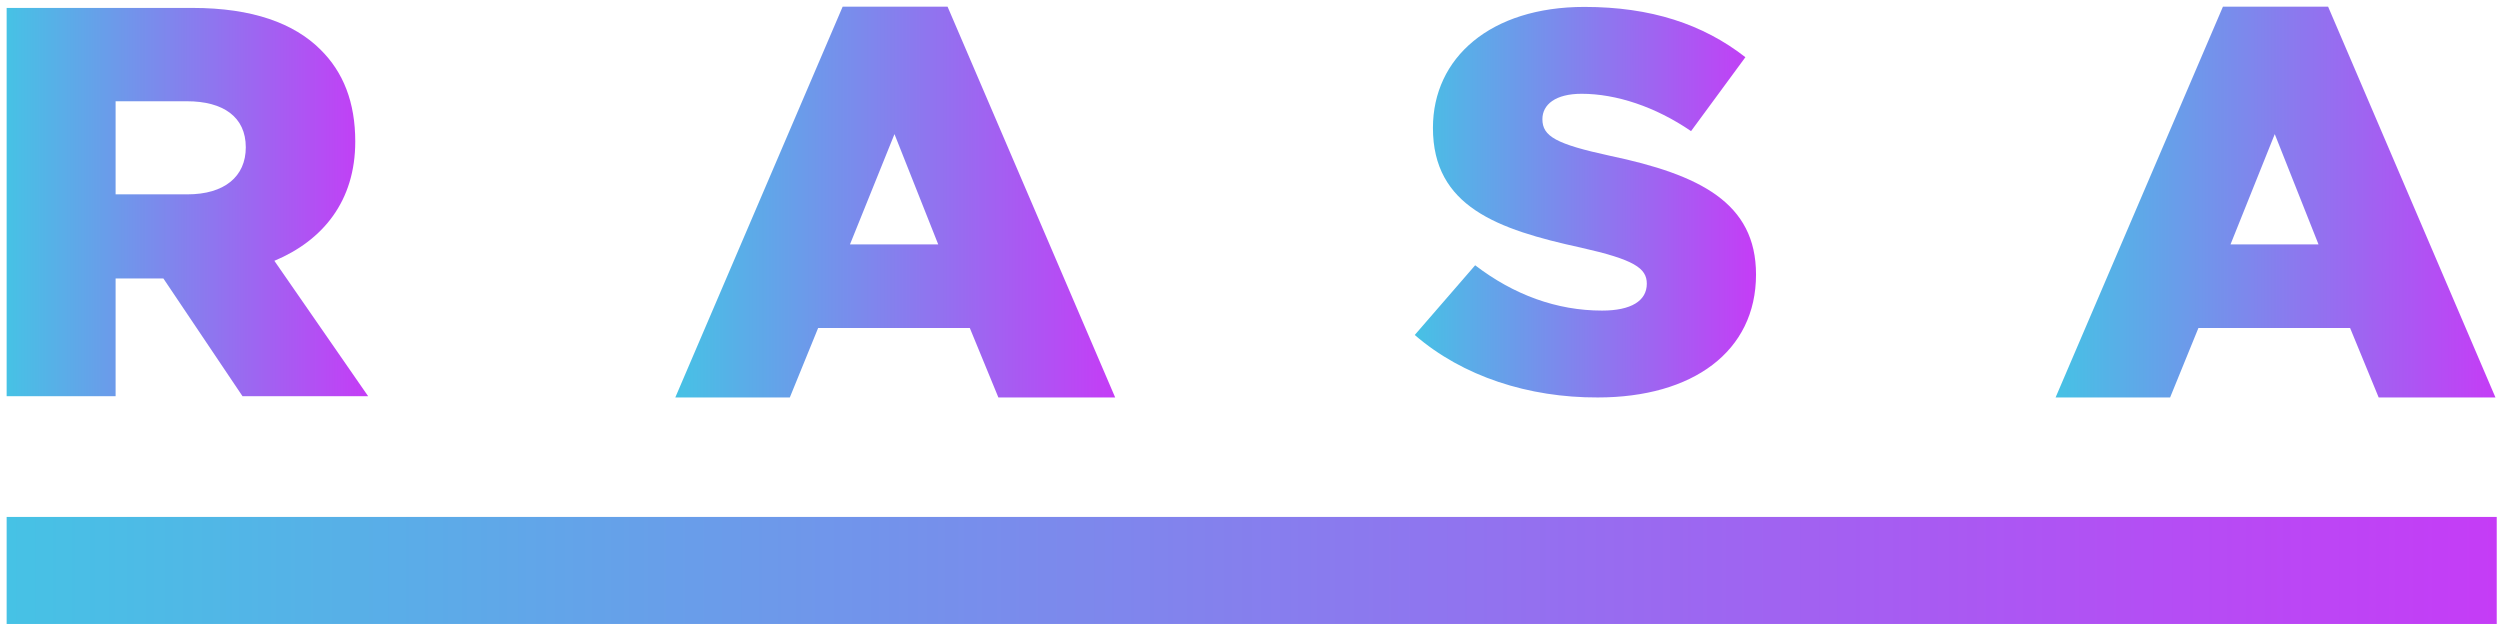 <?xml version="1.0" encoding="UTF-8"?> <svg xmlns="http://www.w3.org/2000/svg" width="243" height="61" viewBox="0 0 243 61" fill="none"><g clip-path="url(#clip0_2631_31)"><path d="M0.646 0.77H18.706C24.555 0.77 28.584 2.27 31.14 4.81C33.376 7.012 34.531 9.939 34.531 13.762C34.531 19.52 31.41 23.367 26.668 25.351L35.784 38.512H23.572L15.881 27.069H11.237V38.512H0.646V0.77ZM18.215 18.891C21.802 18.891 23.891 17.173 23.891 14.318C23.891 11.367 21.704 9.842 18.166 9.842H11.237V18.891H18.215Z" fill="url(#paint0_linear_2631_31)"></path><path d="M81.906 0.648H92.103L108.395 38.633H97.042L94.266 31.883H79.522L76.77 38.633H65.639L81.906 0.648ZM91.194 23.754L86.943 13.036L82.618 23.754H91.194Z" fill="url(#paint1_linear_2631_31)"></path><path d="M137.513 32.56L143.385 25.785C147.145 28.665 151.322 30.189 155.721 30.189C158.547 30.189 160.07 29.245 160.07 27.576C160.07 26.052 158.816 25.229 153.656 24.068C145.548 22.302 139.281 20.076 139.281 12.43C139.281 5.607 144.885 0.672 154.001 0.672C160.463 0.672 165.525 2.341 169.653 5.559L164.37 12.745C160.906 10.374 157.097 9.116 153.73 9.116C151.2 9.116 149.921 10.156 149.921 11.584C149.921 13.253 151.249 14.003 156.482 15.14C165.23 16.979 170.685 19.713 170.685 26.681C170.685 34.181 164.517 38.633 155.302 38.633C148.595 38.657 142.181 36.6 137.513 32.56Z" fill="url(#paint2_linear_2631_31)"></path><path d="M216.07 0.648H226.292L242.558 38.633H231.207L228.43 31.883H213.686L210.934 38.633H199.803L216.07 0.648ZM225.359 23.754L221.107 13.036L216.807 23.754H225.359Z" fill="url(#paint3_linear_2631_31)"></path><path d="M242.682 50.246H0.646V60.65H242.682V50.246Z" fill="url(#paint4_linear_2631_31)"></path></g><defs><linearGradient id="paint0_linear_2631_31" x1="0.646" y1="19.641" x2="35.784" y2="19.641" gradientUnits="userSpaceOnUse"><stop stop-color="#46C2E5"></stop><stop offset="1" stop-color="#C53CF6"></stop></linearGradient><linearGradient id="paint1_linear_2631_31" x1="65.639" y1="19.641" x2="108.395" y2="19.641" gradientUnits="userSpaceOnUse"><stop stop-color="#46C2E5"></stop><stop offset="1" stop-color="#C53CF6"></stop></linearGradient><linearGradient id="paint2_linear_2631_31" x1="137.513" y1="19.652" x2="170.685" y2="19.652" gradientUnits="userSpaceOnUse"><stop stop-color="#46C2E5"></stop><stop offset="1" stop-color="#C53CF6"></stop></linearGradient><linearGradient id="paint3_linear_2631_31" x1="199.803" y1="19.641" x2="242.558" y2="19.641" gradientUnits="userSpaceOnUse"><stop stop-color="#46C2E5"></stop><stop offset="1" stop-color="#C53CF6"></stop></linearGradient><linearGradient id="paint4_linear_2631_31" x1="0.646" y1="55.448" x2="242.682" y2="55.448" gradientUnits="userSpaceOnUse"><stop stop-color="#46C2E5"></stop><stop offset="1" stop-color="#C53CF6"></stop></linearGradient><clipPath id="clip0_2631_31"><rect width="243" height="61" fill="white"></rect></clipPath></defs></svg> 